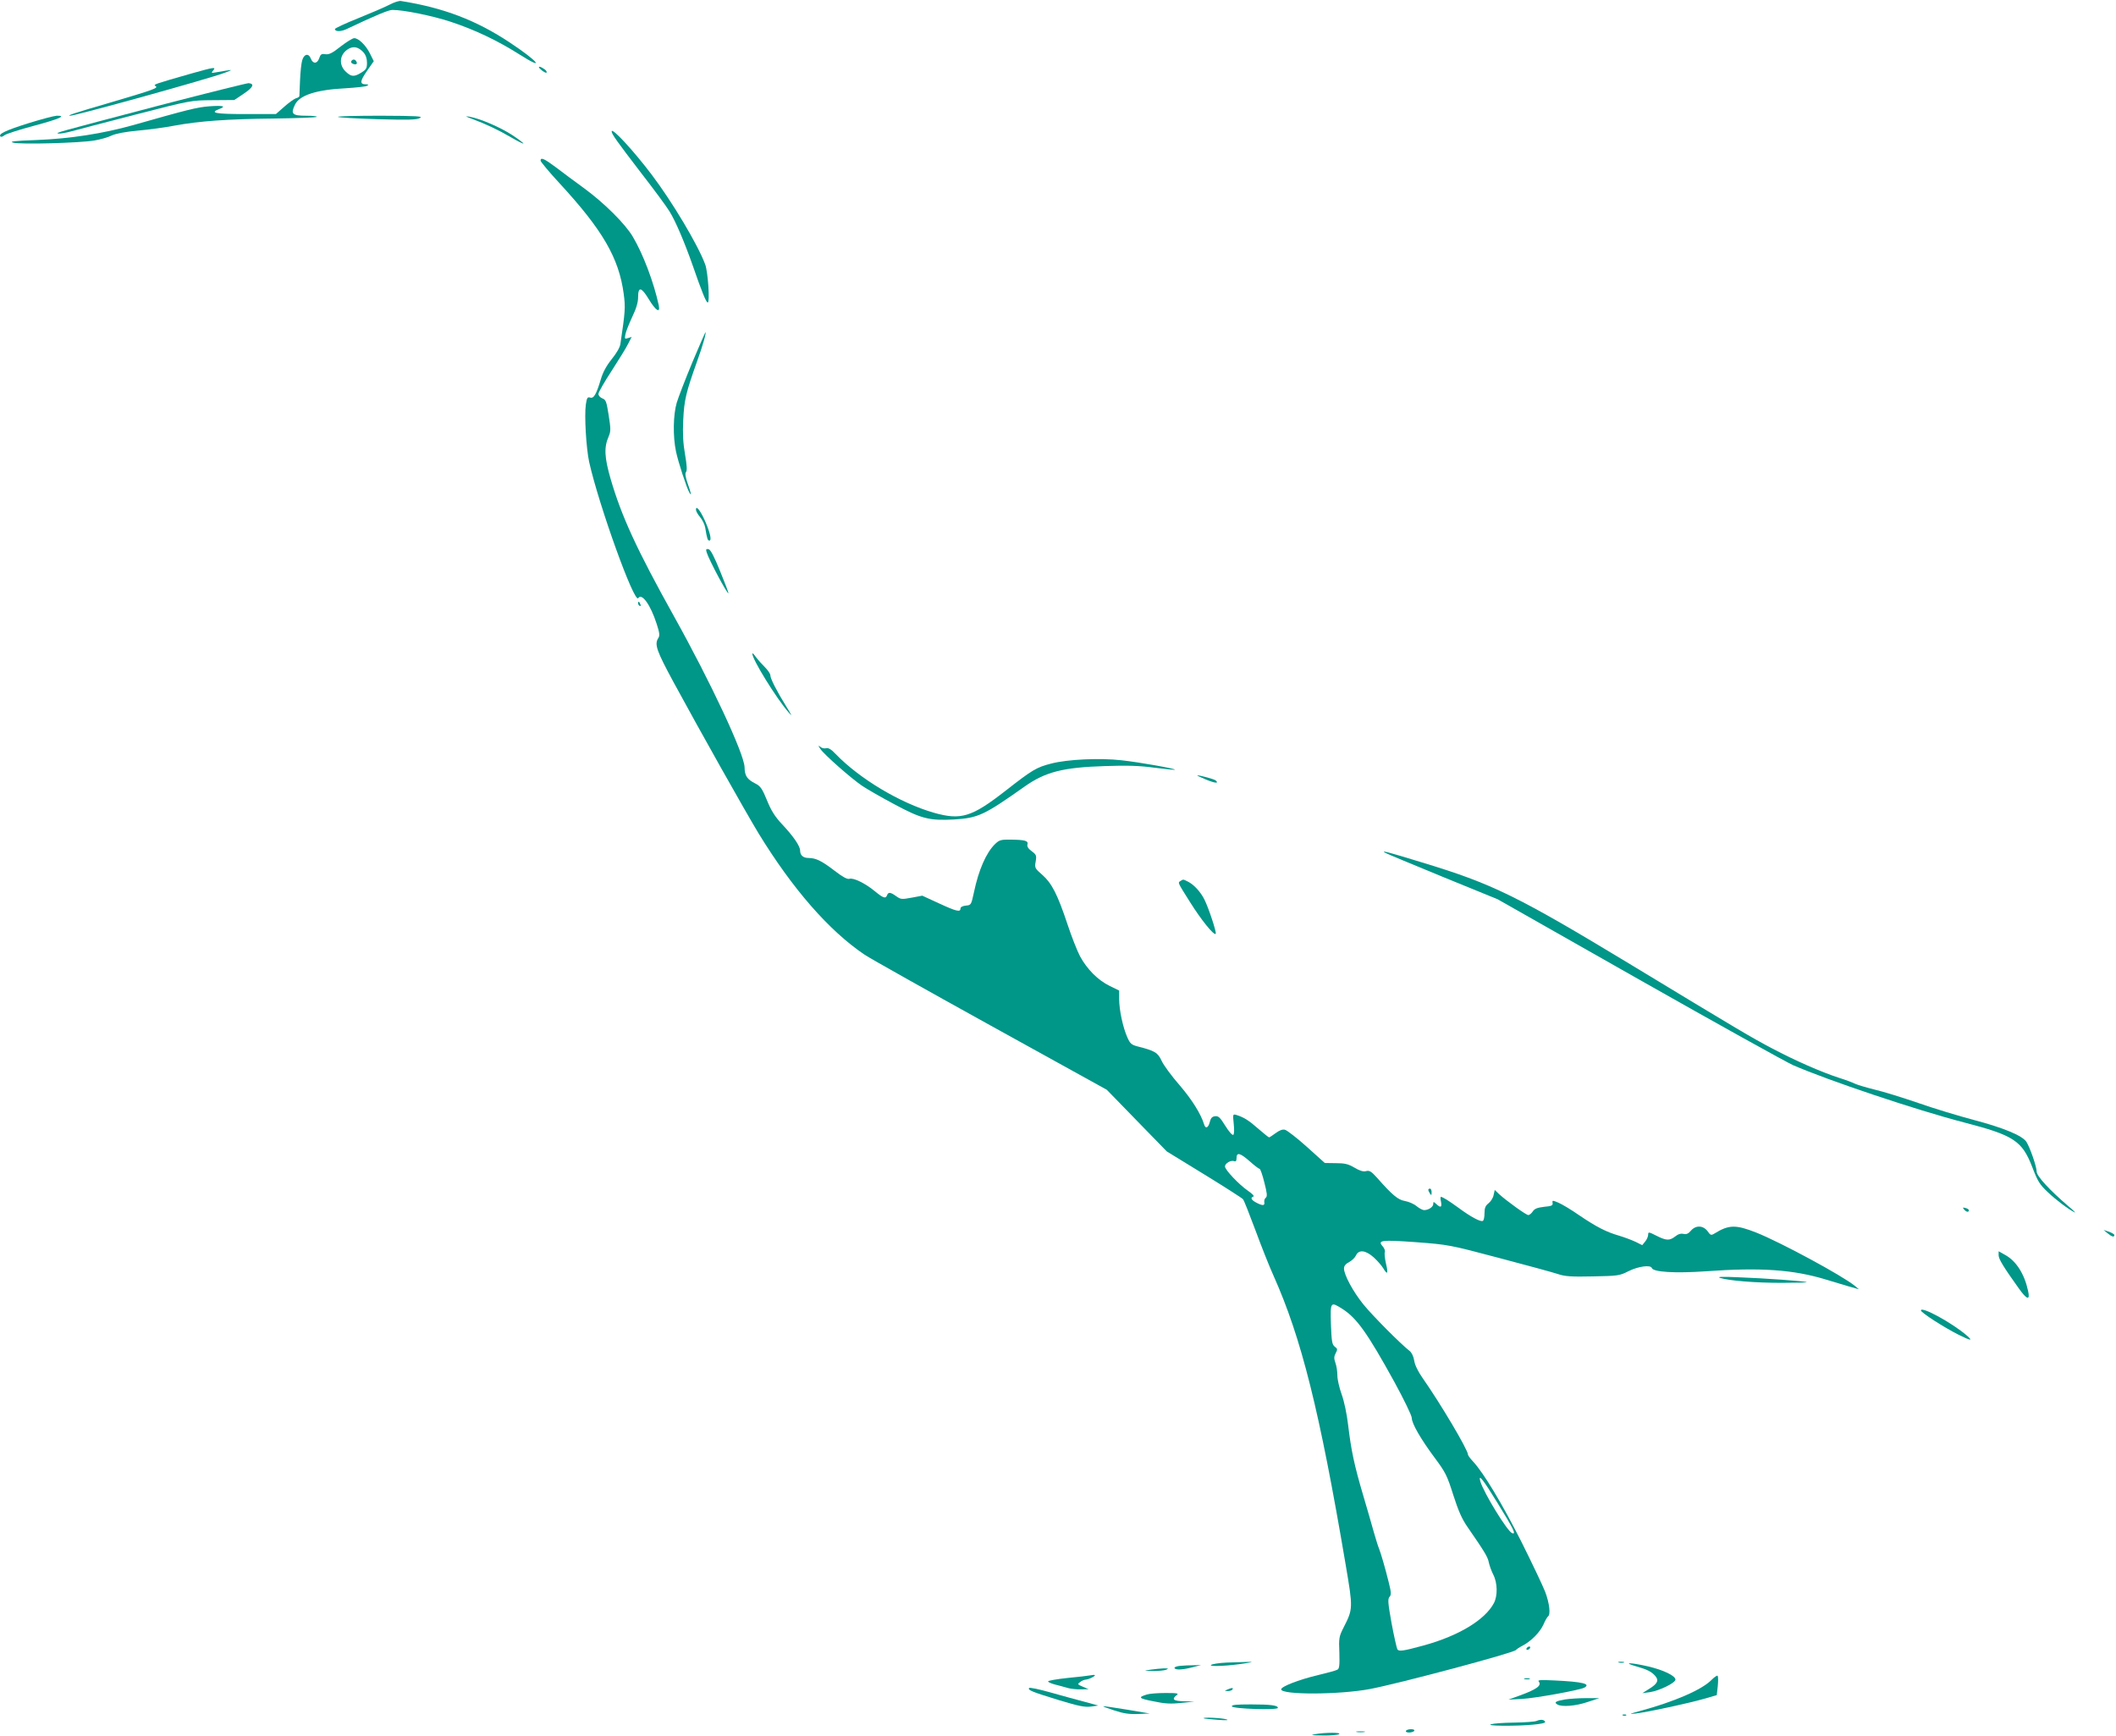 <?xml version="1.0" standalone="no"?>
<!DOCTYPE svg PUBLIC "-//W3C//DTD SVG 20010904//EN"
 "http://www.w3.org/TR/2001/REC-SVG-20010904/DTD/svg10.dtd">
<svg version="1.0" xmlns="http://www.w3.org/2000/svg"
 width="1280pt" height="1050pt" viewBox="0 0 1280 1050"
 preserveAspectRatio="xMidYMid meet">
<g transform="translate(0,1050) scale(0.1,-0.1)"
fill="#009688" stroke="none">
<path d="M2355 10471 c-27 -14 -113 -51 -190 -82 -77 -31 -140 -60 -139 -65 1
-16 35 -16 68 -1 180 85 256 117 280 117 68 0 240 -35 350 -71 144 -47 287
-115 416 -197 164 -104 117 -44 -55 70 -203 135 -401 211 -660 252 -11 2 -42
-8 -70 -23z"/>
<path d="M2061 10219 c-50 -40 -71 -50 -92 -47 -24 4 -30 0 -38 -24 -12 -35
-38 -36 -51 -2 -13 34 -41 28 -52 -11 -5 -16 -11 -70 -13 -120 -2 -49 -4 -93
-4 -97 -1 -4 -10 -10 -22 -13 -11 -4 -43 -27 -70 -51 l-50 -44 -184 0 c-181 0
-220 7 -160 30 46 17 26 23 -58 17 -77 -6 -131 -20 -462 -114 -182 -51 -380
-82 -583 -90 -138 -5 -169 -9 -142 -16 43 -12 401 -2 490 13 36 6 83 19 105
30 25 12 84 23 160 30 66 6 165 19 220 30 152 28 324 40 602 43 139 2 256 6
259 10 4 4 -25 7 -65 7 -83 0 -94 11 -67 66 27 58 129 91 306 100 63 4 122 10
130 15 12 7 10 8 -7 9 -38 0 -36 19 7 81 l41 59 -23 46 c-25 51 -70 94 -96 93
-9 0 -46 -23 -81 -50z m137 -35 c15 -17 22 -38 22 -64 0 -33 -5 -41 -34 -59
-45 -28 -62 -26 -97 8 -43 44 -33 107 22 137 30 16 58 9 87 -22z"/>
<path d="M2125 10130 c-3 -6 1 -13 10 -16 19 -8 30 0 20 15 -8 14 -22 14 -30
1z"/>
<path d="M3260 10094 c0 -8 32 -33 43 -34 5 0 5 4 2 10 -8 13 -45 33 -45 24z"/>
<path d="M1160 10056 c-227 -65 -234 -67 -220 -76 20 -12 0 -20 -275 -101
-216 -63 -264 -79 -241 -79 34 0 842 224 936 260 56 21 55 21 -50 3 -32 -6
-34 -5 -21 10 19 23 10 22 -129 -17z"/>
<path d="M975 9865 c-650 -171 -644 -169 -620 -173 11 -1 45 5 75 13 30 9 206
54 390 102 334 86 335 86 466 87 l131 1 57 38 c57 38 68 60 30 64 -10 0 -248
-59 -529 -132z"/>
<path d="M170 9754 c-137 -43 -182 -65 -167 -80 4 -4 15 0 24 8 10 8 91 34
181 58 153 41 197 61 135 60 -16 -1 -93 -21 -173 -46z"/>
<path d="M2044 9793 c4 -4 111 -10 239 -14 185 -5 237 -4 257 7 21 11 -12 13
-239 14 -145 0 -261 -3 -257 -7z"/>
<path d="M2855 9781 c84 -31 160 -67 235 -111 39 -23 73 -40 76 -38 2 2 -28
25 -66 50 -71 47 -196 101 -260 112 -28 5 -26 2 15 -13z"/>
<path d="M3700 9705 c0 -16 34 -63 172 -243 83 -107 163 -215 178 -241 37 -59
91 -187 140 -326 56 -162 82 -225 91 -225 14 0 2 183 -15 230 -43 117 -199
379 -325 545 -109 144 -241 287 -241 260z"/>
<path d="M3270 9528 c1 -7 52 -69 116 -138 260 -282 358 -451 387 -668 11 -82
9 -107 -20 -302 -3 -22 -24 -57 -53 -93 -32 -40 -53 -79 -65 -120 -28 -93 -43
-119 -65 -112 -16 5 -20 -1 -26 -41 -10 -66 2 -266 20 -349 59 -263 274 -860
297 -823 21 33 74 -40 111 -155 18 -55 20 -72 10 -87 -24 -38 -11 -75 91 -264
166 -306 433 -780 515 -916 207 -338 427 -590 642 -735 36 -24 380 -217 765
-430 l700 -387 181 -186 182 -187 225 -138 c124 -76 230 -144 236 -151 6 -6
39 -91 75 -187 35 -95 84 -219 109 -274 170 -380 279 -817 437 -1749 45 -265
45 -268 -12 -380 -28 -55 -30 -65 -26 -154 2 -76 0 -96 -12 -102 -8 -5 -63
-20 -122 -34 -113 -27 -218 -68 -218 -85 0 -34 351 -33 537 2 178 34 872 219
883 236 3 4 20 16 38 25 53 27 107 82 128 128 10 24 23 46 28 50 17 11 9 80
-17 149 -14 36 -79 173 -145 305 -117 231 -227 414 -291 483 -17 18 -31 37
-31 42 0 29 -167 310 -275 464 -26 37 -46 77 -50 103 -4 27 -16 51 -28 60 -56
44 -226 215 -280 282 -63 78 -117 179 -117 217 0 15 10 28 30 38 17 9 36 27
42 40 17 38 59 33 108 -11 22 -20 48 -50 57 -65 26 -44 32 -35 17 27 -7 31
-10 62 -7 70 3 8 -3 24 -13 35 -33 37 -9 40 202 25 197 -15 202 -16 504 -96
168 -44 328 -88 355 -97 40 -14 81 -17 210 -14 153 3 162 4 217 32 58 29 133
39 140 19 8 -25 140 -33 328 -20 332 24 528 10 725 -50 33 -10 92 -28 130 -39
l70 -20 -25 21 c-76 62 -450 264 -596 322 -124 49 -166 48 -252 -5 -21 -13
-25 -12 -43 14 -27 35 -71 37 -101 2 -15 -18 -28 -23 -44 -19 -15 4 -33 -1
-50 -15 -35 -27 -54 -26 -114 4 -47 24 -50 24 -50 6 0 -10 -8 -29 -18 -41
l-18 -22 -40 20 c-21 10 -66 27 -99 37 -77 22 -138 53 -244 125 -47 33 -103
66 -124 75 -36 15 -38 15 -35 -2 2 -15 -6 -19 -51 -23 -41 -5 -58 -11 -69 -28
-8 -12 -20 -22 -27 -22 -13 0 -131 85 -177 127 l-26 25 -7 -31 c-3 -17 -17
-39 -31 -50 -18 -14 -24 -28 -24 -59 0 -23 -4 -44 -10 -47 -13 -8 -73 24 -146
78 -59 43 -97 67 -108 67 -3 0 -3 -13 1 -30 6 -34 -2 -38 -29 -13 -16 15 -18
15 -18 0 0 -18 -29 -37 -55 -37 -10 0 -30 11 -46 24 -15 13 -47 27 -70 31 -42
7 -76 35 -172 144 -32 35 -43 42 -63 37 -17 -5 -39 2 -71 21 -37 22 -59 27
-113 27 l-66 1 -109 98 c-60 54 -120 100 -132 103 -14 4 -33 -3 -56 -20 -19
-14 -37 -26 -40 -26 -3 0 -32 23 -64 51 -59 52 -88 70 -132 84 -24 7 -24 7
-18 -53 4 -37 3 -64 -3 -67 -6 -3 -27 21 -48 55 -31 50 -41 60 -61 58 -19 -2
-27 -11 -33 -36 -9 -35 -26 -42 -34 -14 -19 63 -74 151 -148 237 -48 55 -97
121 -109 148 -23 50 -42 61 -145 87 -38 10 -46 17 -63 56 -26 58 -49 165 -49
230 l0 52 -57 28 c-71 34 -138 102 -180 180 -17 32 -52 121 -77 197 -59 177
-94 245 -151 295 -45 39 -47 43 -40 81 6 36 4 41 -24 62 -21 15 -29 29 -26 40
7 23 -14 29 -99 30 -61 1 -71 -2 -96 -26 -54 -52 -100 -156 -129 -295 -16 -74
-17 -75 -48 -78 -21 -2 -33 -9 -33 -18 0 -23 -25 -17 -131 32 l-100 46 -64
-12 c-60 -11 -66 -11 -94 9 -35 25 -47 26 -55 6 -8 -23 -23 -18 -74 24 -58 48
-130 83 -154 75 -13 -4 -42 12 -91 50 -77 59 -112 76 -156 76 -32 0 -51 16
-51 45 0 27 -41 87 -110 160 -42 45 -65 81 -90 143 -29 71 -40 87 -70 102 -51
26 -65 46 -66 99 -2 81 -205 515 -427 913 -226 406 -317 604 -383 830 -38 132
-41 192 -12 258 13 31 13 46 0 128 -13 83 -17 94 -38 102 -13 5 -24 17 -24 27
0 10 36 73 80 140 44 68 89 141 100 164 l21 41 -22 -7 c-20 -7 -21 -5 -16 22
3 17 22 64 41 105 25 52 36 89 36 121 0 65 20 61 64 -12 43 -71 71 -89 61 -38
-30 139 -95 311 -157 415 -45 77 -173 204 -293 292 -55 40 -132 97 -171 127
-71 53 -94 64 -94 41z m4290 -6053 c28 -25 54 -45 59 -45 5 0 18 -37 29 -82
17 -66 19 -85 9 -93 -7 -5 -11 -18 -9 -27 4 -22 -10 -23 -48 -3 -31 16 -38 31
-18 37 7 3 -8 18 -33 35 -55 38 -139 127 -139 147 0 19 36 40 56 32 10 -4 14
2 14 19 0 37 22 31 80 -20z m561 -893 c87 -56 151 -146 313 -440 58 -106 106
-205 106 -219 0 -34 55 -129 140 -243 64 -86 74 -106 111 -223 31 -96 52 -145
87 -195 105 -152 122 -181 128 -213 4 -19 16 -52 27 -74 26 -50 27 -128 4
-172 -54 -102 -214 -199 -427 -257 -121 -33 -148 -37 -157 -23 -4 7 -20 77
-35 157 -22 123 -24 147 -13 160 12 13 11 28 -6 95 -21 84 -45 167 -58 200 -5
11 -18 54 -30 95 -11 41 -41 143 -65 225 -54 182 -73 274 -91 425 -8 68 -24
144 -39 185 -14 39 -26 90 -26 114 0 25 -5 59 -12 77 -9 27 -9 38 2 59 12 22
11 27 -6 39 -16 13 -19 30 -23 135 -4 138 -3 139 70 93z m938 -1174 c99 -160
114 -192 88 -182 -29 11 -170 241 -192 312 -15 53 17 12 104 -130z"/>
<path d="M4188 8308 c-42 -101 -84 -210 -94 -243 -22 -73 -24 -205 -5 -295 14
-67 64 -219 81 -249 15 -25 12 -9 -10 54 -14 40 -17 62 -10 70 7 9 5 42 -6
106 -12 67 -15 127 -11 209 6 121 16 164 84 355 35 96 57 175 50 175 -1 0 -37
-82 -79 -182z"/>
<path d="M4210 7417 c0 -9 11 -29 25 -45 14 -17 28 -45 31 -64 11 -67 15 -78
25 -78 16 0 4 50 -27 121 -28 62 -54 94 -54 66z"/>
<path d="M4275 7158 c14 -45 124 -252 131 -246 2 2 -21 62 -50 133 -36 89 -58
131 -70 133 -15 3 -17 -1 -11 -20z"/>
<path d="M3860 6851 c0 -6 4 -13 10 -16 6 -3 7 1 4 9 -7 18 -14 21 -14 7z"/>
<path d="M4551 6547 c-3 -32 145 -271 220 -357 23 -27 20 -19 -15 37 -56 90
-96 168 -96 188 0 9 -15 31 -32 48 -18 18 -43 46 -55 62 -12 17 -22 27 -22 22z"/>
<path d="M4963 5969 c22 -33 186 -178 253 -223 28 -19 115 -69 194 -111 164
-88 212 -100 361 -92 146 9 182 26 424 197 128 91 234 118 490 126 135 5 210
2 299 -10 66 -8 121 -14 123 -12 6 6 -213 45 -322 57 -131 15 -328 6 -427 -20
-89 -23 -112 -37 -275 -164 -205 -160 -270 -180 -435 -133 -204 59 -448 205
-593 355 -27 29 -45 39 -58 35 -10 -3 -25 0 -34 8 -15 11 -15 10 0 -13z"/>
<path d="M7294 5785 c55 -23 82 -26 60 -6 -9 8 -94 31 -111 31 -4 -1 19 -12
51 -25z"/>
<path d="M8380 5341 c8 -5 165 -70 347 -145 l333 -136 853 -484 c469 -266 889
-499 933 -519 211 -92 746 -272 1036 -347 301 -78 350 -111 412 -271 32 -84
44 -104 94 -151 52 -49 123 -102 162 -122 8 -4 -7 12 -35 35 -117 100 -195
185 -195 212 0 30 -40 145 -62 180 -25 38 -139 85 -317 132 -91 24 -243 70
-337 103 -93 32 -212 69 -264 81 -52 13 -106 29 -120 36 -14 7 -56 23 -95 35
-108 35 -267 105 -405 178 -125 66 -185 101 -850 504 -694 420 -842 492 -1271
622 -212 65 -249 74 -219 57z"/>
<path d="M7141 5171 c-17 -11 -19 -6 59 -130 66 -105 143 -201 154 -190 7 6
-43 158 -69 209 -22 44 -62 88 -97 106 -32 16 -29 16 -47 5z"/>
<path d="M8640 3303 c0 -5 5 -15 10 -23 8 -12 10 -11 10 8 0 12 -4 22 -10 22
-5 0 -10 -3 -10 -7z"/>
<path d="M11881 3184 c13 -16 29 -19 29 -5 0 5 -9 11 -21 14 -16 4 -18 3 -8
-9z"/>
<path d="M12749 3040 c25 -21 41 -26 41 -11 0 5 -15 14 -32 20 l-33 11 24 -20z"/>
<path d="M12090 2907 c0 -23 30 -72 121 -199 50 -71 71 -77 57 -16 -22 102
-72 180 -137 216 l-41 23 0 -24z"/>
<path d="M10405 2770 c53 -17 212 -30 371 -30 87 0 155 2 153 4 -6 6 -254 24
-419 30 -92 4 -126 3 -105 -4z"/>
<path d="M11620 2573 c0 -13 142 -104 228 -147 74 -37 89 -39 50 -5 -89 77
-278 180 -278 152z"/>
<path d="M9235 530 c-3 -5 -2 -10 4 -10 5 0 13 5 16 10 3 6 2 10 -4 10 -5 0
-13 -4 -16 -10z"/>
<path d="M7420 443 c-47 -2 -89 -9 -95 -15 -11 -11 116 -5 210 11 47 8 48 8
10 8 -22 -1 -78 -3 -125 -4z"/>
<path d="M9793 443 c9 -2 23 -2 30 0 6 3 -1 5 -18 5 -16 0 -22 -2 -12 -5z"/>
<path d="M9895 421 c70 -20 94 -32 118 -59 23 -26 14 -47 -37 -78 l-41 -26 45
6 c56 8 155 56 155 76 0 23 -72 58 -166 80 -105 24 -158 25 -74 1z"/>
<path d="M7137 423 c-20 -2 -35 -8 -32 -14 8 -12 49 -10 110 6 l50 13 -45 -1
c-25 0 -62 -2 -83 -4z"/>
<path d="M6960 400 c-45 -7 -45 -7 15 -8 33 0 69 3 80 8 16 7 13 8 -15 8 -19
-1 -55 -4 -80 -8z"/>
<path d="M6590 365 c-8 -2 -68 -9 -132 -15 -65 -7 -118 -16 -118 -21 0 -4 19
-13 43 -19 23 -6 58 -15 77 -21 19 -5 55 -9 80 -8 l45 1 -35 15 c-33 14 -34
16 -15 29 10 8 26 14 34 14 9 1 27 7 41 15 23 13 16 17 -20 10z"/>
<path d="M10352 337 c-57 -58 -224 -131 -432 -187 -66 -18 -69 -20 -25 -15 70
8 315 61 410 88 l80 23 6 54 c3 30 3 58 -1 63 -3 4 -20 -8 -38 -26z"/>
<path d="M9223 343 c9 -2 23 -2 30 0 6 3 -1 5 -18 5 -16 0 -22 -2 -12 -5z"/>
<path d="M9309 327 c18 -23 -15 -47 -118 -84 l-66 -24 80 4 c86 5 348 53 378
68 43 23 -9 36 -182 44 -86 4 -102 3 -92 -8z"/>
<path d="M6225 289 c-8 -13 18 -23 180 -73 121 -37 159 -44 195 -39 l44 6 -84
23 c-47 12 -140 38 -208 57 -67 19 -125 31 -127 26z"/>
<path d="M7425 280 c-19 -8 -19 -9 2 -9 12 -1 25 4 28 9 7 12 -2 12 -30 0z"/>
<path d="M6938 250 c-56 -17 -50 -24 38 -41 70 -15 106 -17 169 -10 l80 8 -62
2 c-65 1 -78 12 -45 37 14 11 5 13 -68 13 -47 0 -97 -4 -112 -9z"/>
<path d="M9467 220 c-56 -10 -68 -17 -47 -30 26 -17 113 -10 185 15 l70 23
-80 0 c-44 0 -102 -4 -128 -8z"/>
<path d="M7452 178 c5 -15 278 -24 278 -9 0 15 -41 21 -163 21 -91 0 -118 -3
-115 -12z"/>
<path d="M6739 154 c57 -19 92 -24 145 -22 l71 3 -136 23 c-75 12 -140 22
-145 21 -5 -1 25 -12 65 -25z"/>
<path d="M9818 123 c7 -3 16 -2 19 1 4 3 -2 6 -13 5 -11 0 -14 -3 -6 -6z"/>
<path d="M7281 106 c2 -2 40 -6 84 -9 50 -4 71 -3 55 2 -24 9 -147 15 -139 7z"/>
<path d="M9295 90 c-11 -5 -72 -9 -135 -10 -146 -2 -203 -18 -70 -19 138 -1
261 10 257 23 -5 14 -27 17 -52 6z"/>
<path d="M8505 30 c-3 -6 5 -10 19 -10 14 0 28 5 31 10 3 6 -5 10 -19 10 -14
0 -28 -4 -31 -10z"/>
<path d="M8208 23 c12 -2 32 -2 45 0 12 2 2 4 -23 4 -25 0 -35 -2 -22 -4z"/>
<path d="M7955 10 c-32 -6 -22 -7 45 -8 47 -1 92 3 100 8 18 11 -81 11 -145 0z"/>
</g>
</svg>

